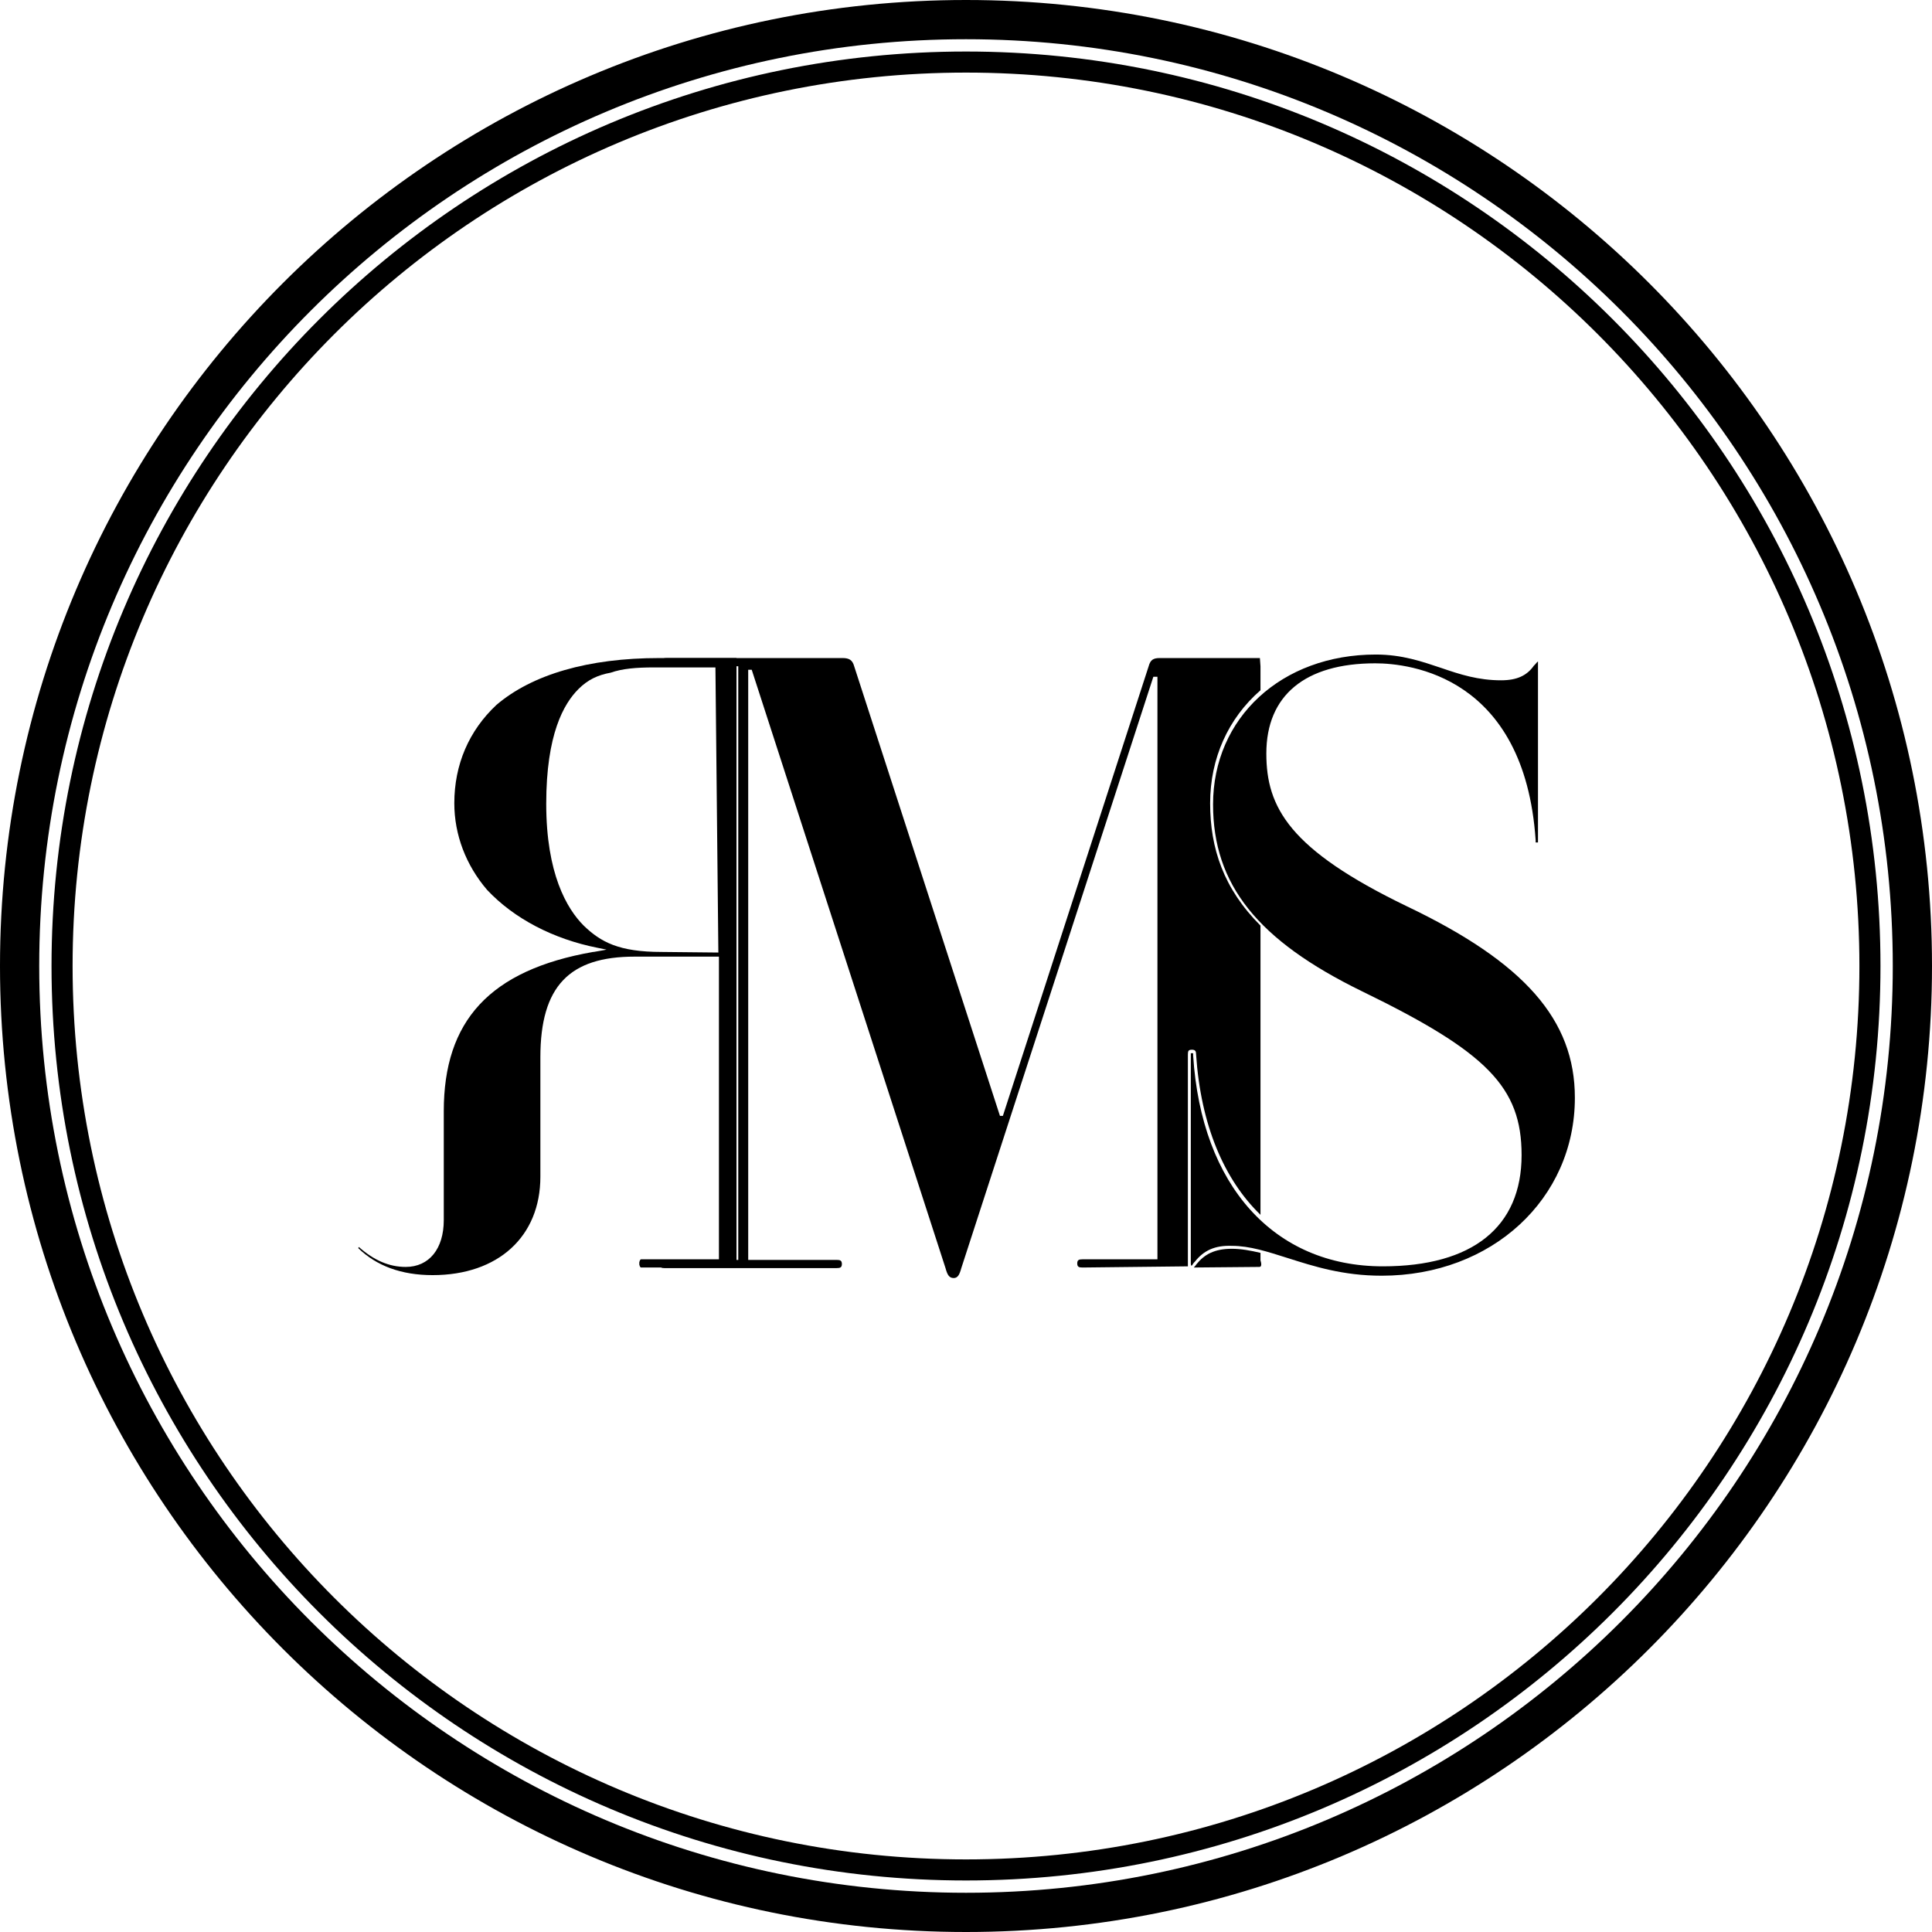 <svg xmlns="http://www.w3.org/2000/svg" id="Ebene_1" data-name="Ebene 1" viewBox="0 0 330 330">
  <g id="Ebene_2" data-name="Ebene 2">
    <g>
      <g>
        <g>
          <g>
            <path d="M202.9,215.8v-35.7c0-.6.1-.8.7-.8s.7.3.7.8c.8,12.1,4.8,21.4,11,27.4v-49.4c-6.3-6.3-8.6-13.2-8.6-20.9s3.1-14.5,8.6-19.3v-4.1l-.1-1.4h-17.1c-1.1,0-1.6.3-1.9,1.4l-24.9,76.8h-.5l-24.9-76.8c-.3-1.1-.9-1.4-2-1.4h-30c-.6,0-.8.1-.8.7s.3.7.8.7h12.2v101.4h-12.6c-.6,0-.8.1-.8.7s.3.7.8.7h29.4c.6,0,.9-.1.9-.7s-.3-.7-.9-.7h-15.1v-100.8h.6l33.1,102.2c.3,1.1.6,1.7,1.4,1.7.7,0,1-.6,1.3-1.7l32.8-101h.7v99.5h-12.8c-.6,0-.9.1-.9.7s.3.7.9.7l18-.2v-.5h0Z"/>
            <path d="M215.3,214c-1.7-.4-3.3-.7-4.9-.7-3,0-4.7,1-6,2.6-.2.3-.4.5-.5.6l11.2-.1c.6,0,.2-1.1.2-1.1v-1.3h0Z"/>
          </g>
          <path d="M210.4,212.8c3.1,0,6.1,1,9.6,2.1,4.4,1.4,9.4,3,16,3,18.8,0,33-13.1,33-30.4,0-13.3-8.6-23.1-28.7-32.7-20.1-9.7-24-16.9-24-26.1,0-9.9,6.6-15.4,18.6-15.4,5.9,0,25.5,2.2,27.4,30.2v.4h.4v-30.9c-.07,0-.23.17-.5.5l-.2.2c-1.2,1.7-2.9,2.5-5.6,2.5-3.9,0-7-1-10.2-2.1-3.3-1.1-6.7-2.3-11.2-2.3-16.1,0-27.8,10.8-27.8,25.6,0,13.7,7.6,23.2,25.4,31.9,21.4,10.4,27.3,16.4,27.3,28,0,12.3-8.4,19-23.7,19-18.6,0-31-13.8-32.4-36v-.4h-.4v35.9c0,.3.1.4.1.4.07,0,.2-.17.4-.5l.2-.2c1.5-1.9,3.4-2.8,6.3-2.7h0Z"/>
        </g>
        <path d="M125.8,112.4h-13.2c-12.1,0-21.7,2.8-27.8,8-4.7,4.4-7.2,10.2-7.2,16.8,0,5.4,2,10.6,5.6,14.8,4.6,4.9,11.3,8.4,18.9,9.9l1.5.3-.5.1c-.6.1-1.2.2-1.7.3h-.1c-17.7,3.1-25.5,11.8-25.5,27.2v18.6c0,4.9-2.5,8-6.5,8-2.8,0-5.4-1.1-8-3.4,0,0-.1.1-.1.2,3.1,3,7.3,4.6,12.7,4.6,11.2,0,18.4-6.6,18.4-16.8v-20.4c0-12.2,5-17.2,16.1-17.2h14.4v51.7h-13.3c-.2,0-.3.5-.3.5v.4s.1.5.3.5h16.3v-104.1h0ZM113,162.6c-7.3,0-10.4-1.7-13.3-4.5-2.9-2.9-6.4-8.9-6.4-20.8s3-17.1,5.5-19.6c1.6-1.6,3.3-2.4,5.5-2.8,2-.7,4.4-.9,7.4-.9h10.5l.5,48.7-9.7-.1h0Z"/>
      </g>
      <g>
        <path d="M165,0C73.9,0,0,73.9,0,165s73.9,165,165,165,165-73.9,165-165S256.1,0,165,0ZM165,323.3c-87.4,0-158.3-70.9-158.3-158.3S77.6,6.7,165,6.7s158.3,70.9,158.3,158.3-70.9,158.3-158.3,158.3h0Z"/>
        <path d="M165,8.8C78.7,8.8,8.8,78.7,8.8,165s69.9,156.2,156.2,156.2,156.2-69.9,156.2-156.2S251.3,8.8,165,8.8ZM165,317.6c-84.3,0-152.6-68.3-152.6-152.6S80.7,12.4,165,12.4s152.6,68.3,152.6,152.6-68.3,152.6-152.6,152.6Z"/>
      </g>
    </g>
  </g>
</svg>
